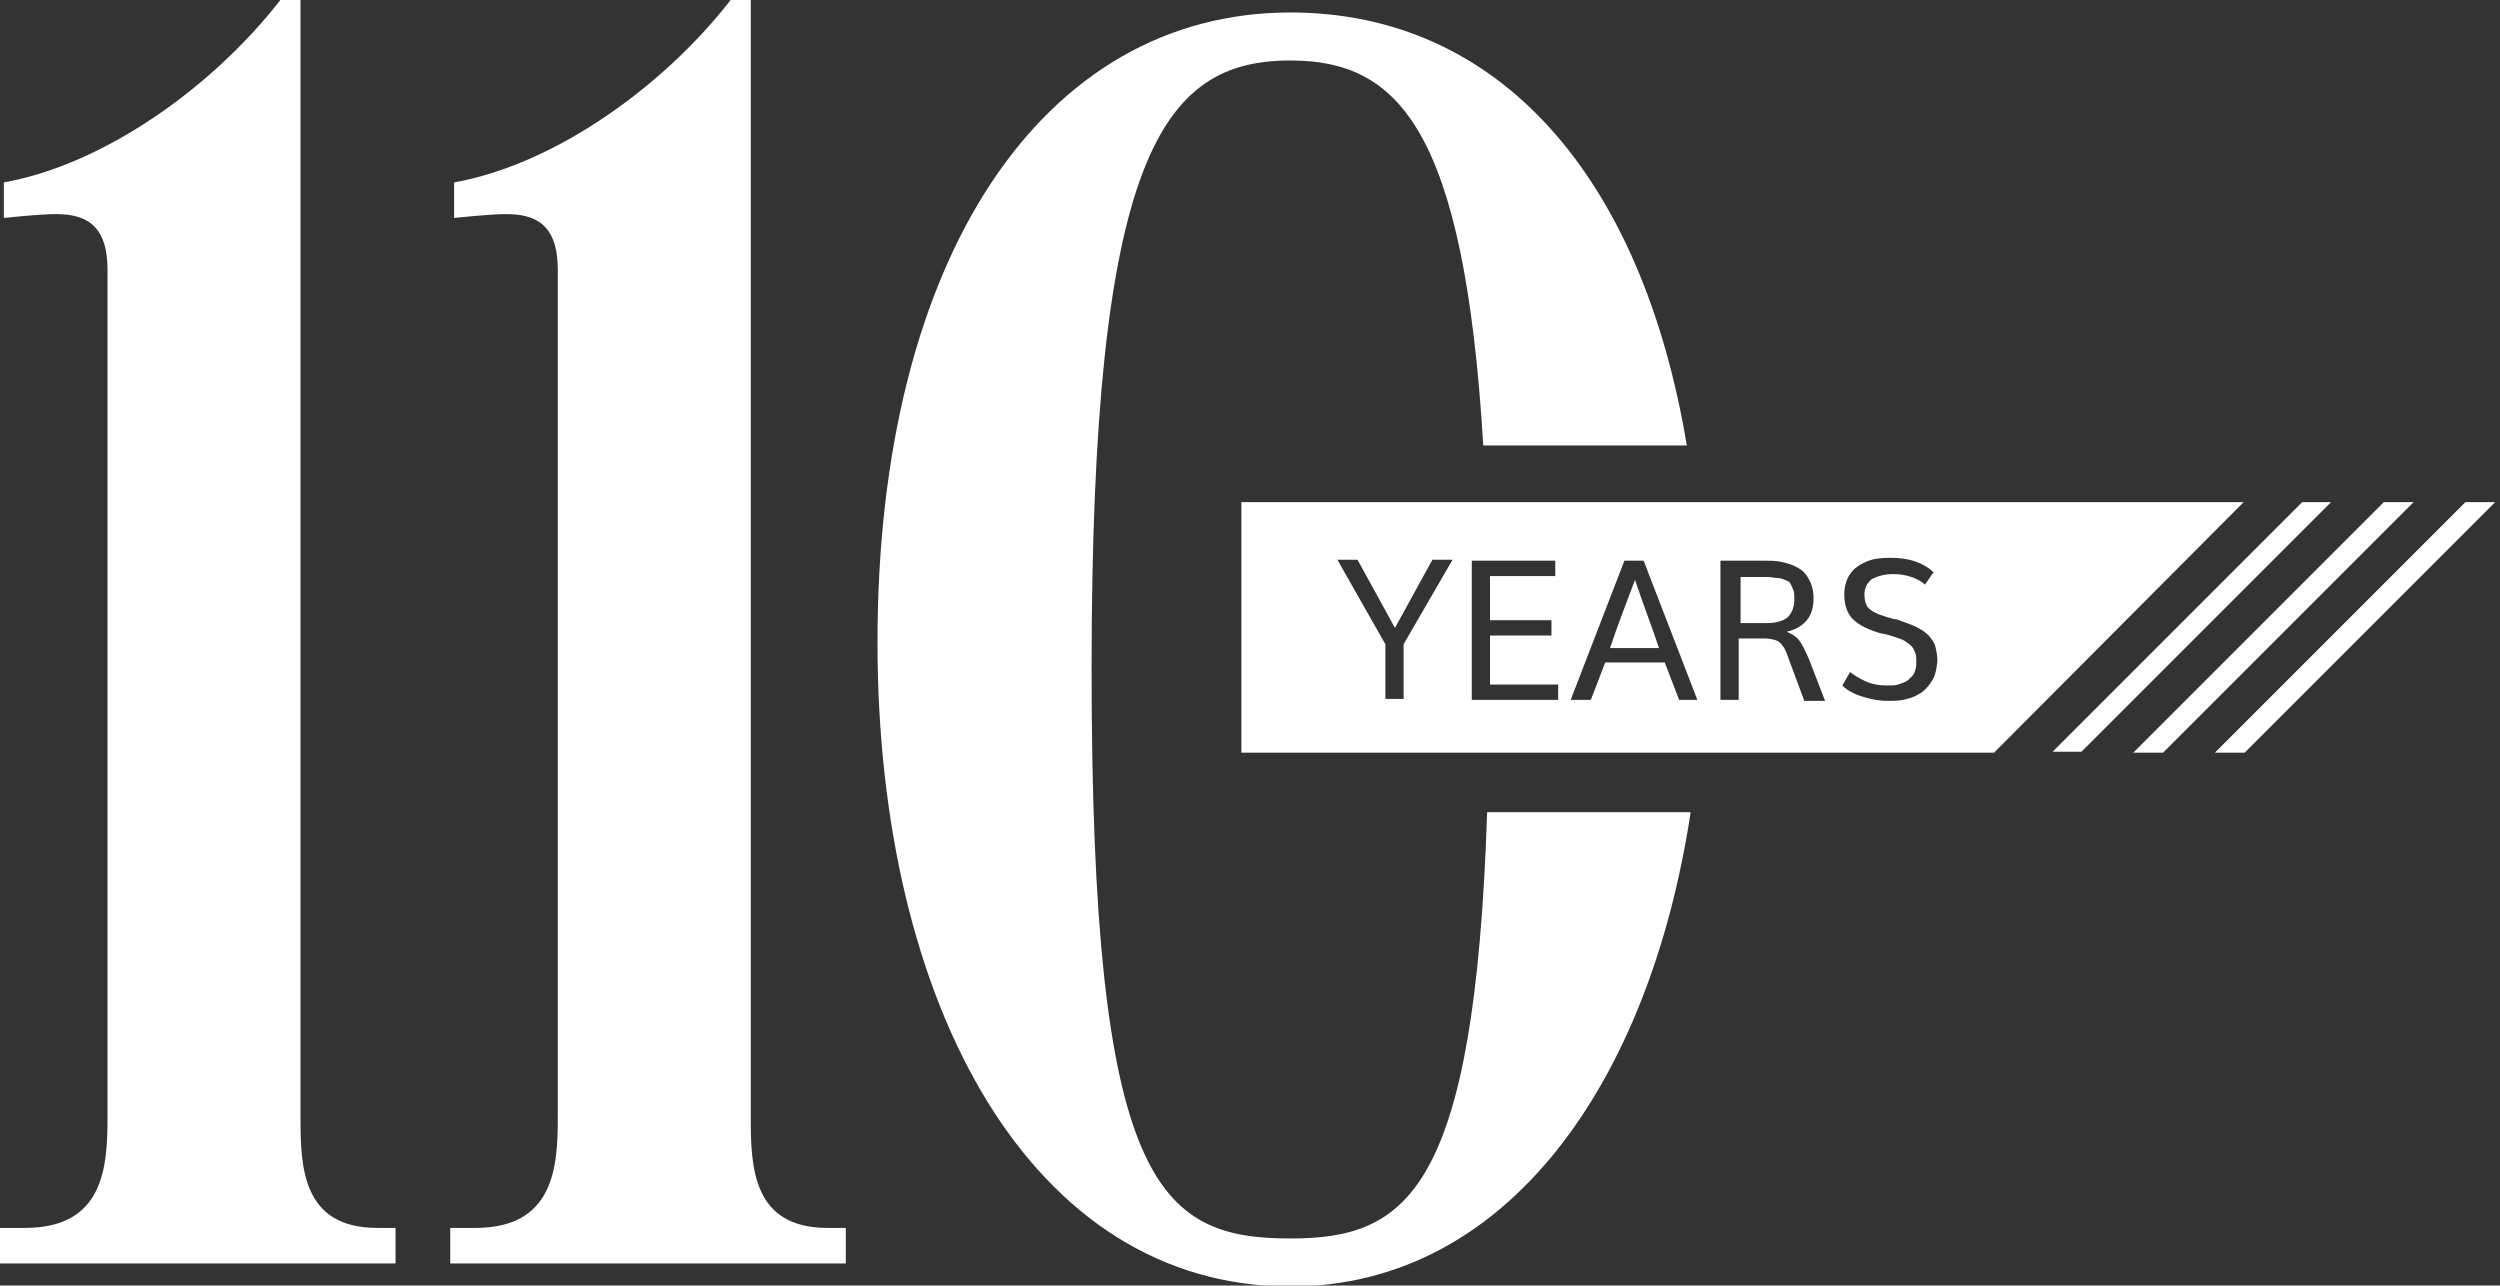 <?xml version="1.0" encoding="utf-8"?>
<!-- Generator: Adobe Illustrator 27.0.0, SVG Export Plug-In . SVG Version: 6.00 Build 0)  -->
<svg version="1.1" id="Layer_1" xmlns="http://www.w3.org/2000/svg" xmlns:xlink="http://www.w3.org/1999/xlink" x="0px" y="0px"
	 viewBox="0 0 260.4 133.9" style="enable-background:new 0 0 260.4 133.9;" xml:space="preserve">
<rect x="0" y="0" width="260.4" height="133.9" fill="#333333" stroke="none"/>
<style type="text/css">
	.st0{fill:#FFFFFF;}
</style>
<path class="st0" d="M31.3,0v116.4c0,5.2,0.2,11.5,8,11.5h1.9v3.7H0v-3.7h2.6c8.2,0,8.6-6.3,8.6-11.5V28.1c0-4.8-2.4-5.8-5.4-5.8
	c-1.7,0-5.4,0.4-5.4,0.4V19C11,17.1,22.3,8.9,29.2,0H31.3z"/>
<path class="st0" d="M78.2,0v116.4c0,5.2,0.2,11.5,8,11.5h1.9v3.7H46.9v-3.7h2.6c8.2,0,8.6-6.3,8.6-11.5V28.1c0-4.8-2.4-5.8-5.4-5.8
	c-1.7,0-5.4,0.4-5.4,0.4V19C57.9,17.1,69.2,8.9,76.1,0H78.2z"/>
<polygon class="st0" points="233.8,78.4 230.7,78.4 256.8,52.3 259.9,52.3 "/>
<polygon class="st0" points="216.8,78.3 213.8,78.3 239.8,52.3 242.8,52.3 "/>
<polygon class="st0" points="225.3,78.4 222.2,78.4 248.3,52.3 251.4,52.3 "/>
<path class="st0" d="M154.9,84.6c-1.3,39.8-8.5,44.4-20.5,44.4c-13.8,0-20.7-5.7-20.7-59.3c0-53.4,7.3-63.4,20.7-63.4
	c11.2,0,18.1,7,20.1,40.1h21.2C171,18.2,156,1.3,134.4,1.3c-25.7,0-43,25.4-43,65.6c0,37.8,16,67.1,43,67.1
	c22.5,0,37.4-21.1,41.7-49.4H154.9z"/>
<path class="st0" d="M129.3,52.3v26.1h78.4l26-26.1H129.3z M146.2,67.1v5.7h-1.9v-5.7l-5-8.8h2.1l3.9,7.1l3.9-7.1h2.1L146.2,67.1z
	 M162.3,72.9h-9V58.4h8.7V60h-6.8v4.6h6.4v1.6h-6.4v5.1h7.1V72.9z M174.9,72.9l-1.5-3.9h-6.2l-1.5,3.9h-2.1l5.6-14.5h2l5.6,14.5
	H174.9z M187.9,72.9l-1.6-4.3c-0.2-0.6-0.4-1.1-0.6-1.3c-0.2-0.3-0.4-0.5-0.7-0.6s-0.7-0.2-1.3-0.2h-2.6v6.4h-1.9V58.4h4.6
	c0.6,0,1.1,0,1.6,0.1c0.5,0.1,0.9,0.2,1.4,0.4c0.4,0.2,0.8,0.4,1.1,0.7c0.3,0.3,0.5,0.7,0.7,1.1c0.2,0.5,0.3,1,0.3,1.6
	c0,0.9-0.2,1.7-0.7,2.3c-0.5,0.6-1.2,1-2.1,1.2c0.5,0.2,1,0.5,1.3,0.9c0.3,0.4,0.6,1,1,1.9l1.7,4.4H187.9z M201.3,70.8
	c-0.3,0.5-0.6,0.9-1.1,1.3c-0.5,0.3-1,0.6-1.6,0.7c-0.6,0.2-1.2,0.2-1.9,0.2c-1.1,0-2-0.2-2.9-0.5s-1.5-0.7-1.9-1.1l0.8-1.4
	c0.4,0.3,1,0.7,1.7,1c0.7,0.3,1.4,0.4,2.2,0.4c0.4,0,0.8,0,1.1-0.1c0.3-0.1,0.6-0.2,0.8-0.3c0.2-0.1,0.4-0.3,0.6-0.5
	c0.2-0.2,0.3-0.4,0.4-0.7c0.1-0.3,0.1-0.6,0.1-0.9c0-0.3,0-0.6-0.1-0.9c-0.1-0.2-0.2-0.5-0.4-0.7c-0.2-0.2-0.5-0.4-0.8-0.6
	c-0.4-0.2-0.8-0.3-1.4-0.5c-0.1,0-0.2-0.1-0.4-0.1c-0.2-0.1-0.4-0.1-0.5-0.1c-1.4-0.4-2.4-0.9-3-1.5c-0.6-0.6-0.9-1.5-0.9-2.6
	c0-0.8,0.2-1.5,0.6-2.1c0.4-0.6,1-1,1.7-1.3c0.7-0.3,1.5-0.4,2.5-0.4c2,0,3.4,0.5,4.5,1.5l-0.9,1.3c-0.3-0.3-0.8-0.6-1.4-0.8
	c-0.6-0.2-1.2-0.3-1.9-0.3c-0.9,0-1.6,0.2-2.2,0.5c-0.5,0.4-0.8,0.9-0.8,1.6c0,0.5,0.1,0.9,0.2,1.1c0.1,0.3,0.4,0.5,0.7,0.7
	c0.3,0.2,0.9,0.4,1.5,0.6c0,0,0.1,0,0.4,0.1c0.2,0.1,0.4,0.1,0.5,0.1c0.8,0.3,1.5,0.5,2.1,0.8s1,0.6,1.3,0.9
	c0.3,0.4,0.6,0.7,0.7,1.2c0.1,0.4,0.2,0.9,0.2,1.5C201.7,69.7,201.6,70.3,201.3,70.8z"/>
<path class="st0" d="M167.7,67.5h5.1c-0.8-2.4-1.7-4.7-2.5-7.1C169.4,62.8,168.5,65.1,167.7,67.5z"/>
<path class="st0" d="M186.9,62.4c0-0.4,0-0.7-0.1-0.9c-0.1-0.3-0.2-0.5-0.3-0.7c-0.1-0.2-0.3-0.3-0.6-0.4c-0.2-0.1-0.5-0.2-0.8-0.2
	c-0.3,0-0.6-0.1-1-0.1c0,0,0,0,0,0s0,0,0,0s0,0,0,0h-2.8v4.8h2.7c1,0,1.7-0.2,2.2-0.6C186.6,63.9,186.9,63.3,186.9,62.4z"/>
</svg>
